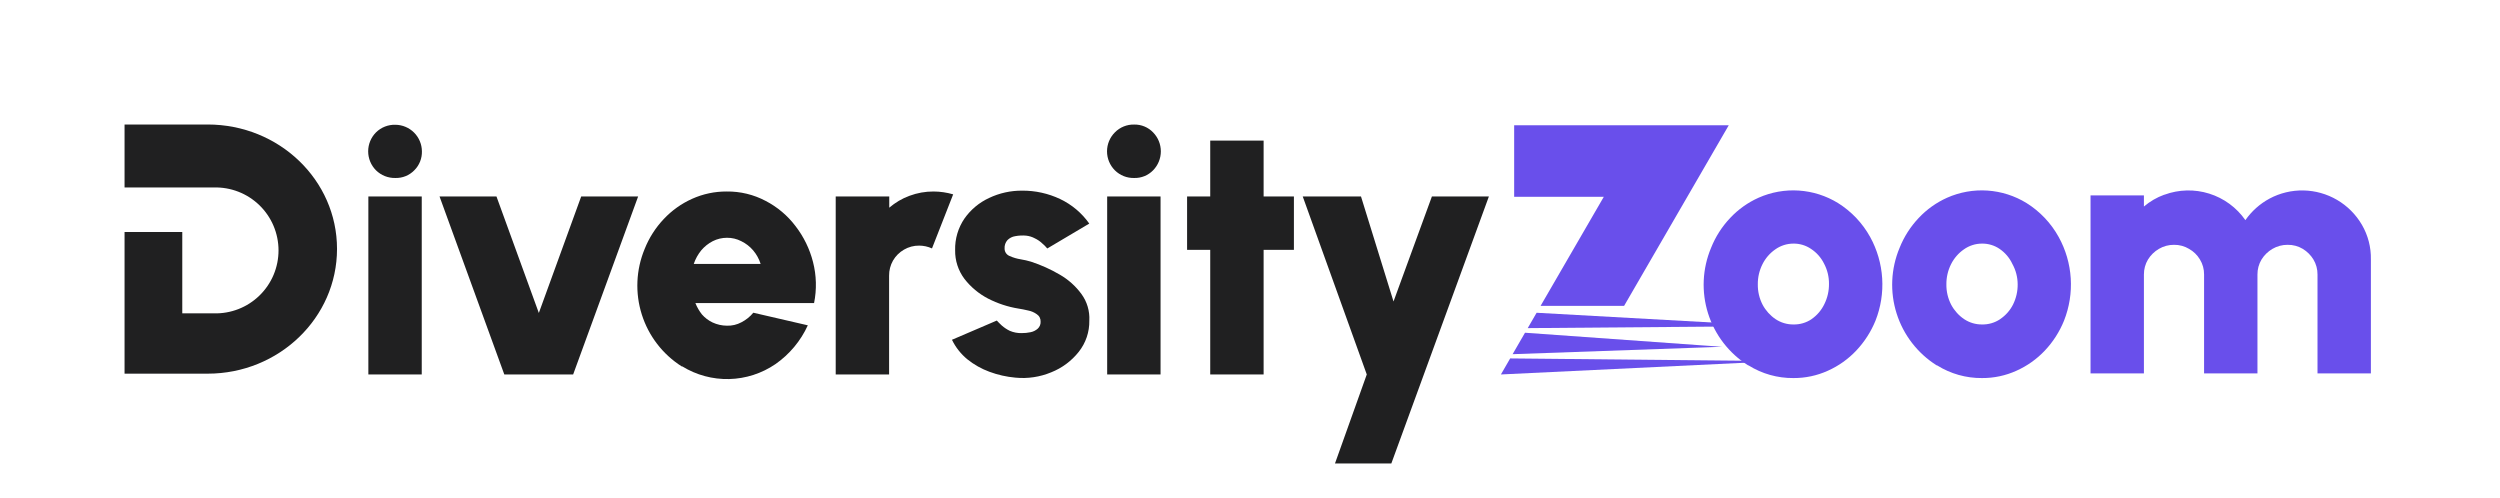<svg xmlns="http://www.w3.org/2000/svg" width="281" height="56" viewBox="0 0 281 56" fill="none"><path d="M173.162 34.381H182.548L194.31 14.083H170.191V22.119H180.269L173.162 34.381Z" fill="#694FEB"></path><path d="M199.732 36.655L172.715 35.155L171.715 36.881L199.732 36.655Z" fill="#694FEB"></path><path d="M171.411 37.399L170.018 39.81L191.25 39.06L193.554 38.976L191.25 38.816L171.411 37.399Z" fill="#694FEB"></path><path d="M168.702 42.089L199.899 40.589L169.744 40.286L168.702 42.089Z" fill="#694FEB"></path><path d="M42.262 19.143C42.549 19.425 42.89 19.647 43.264 19.795C43.639 19.943 44.039 20.015 44.441 20.006C44.836 20.016 45.228 19.945 45.594 19.797C45.959 19.648 46.29 19.425 46.566 19.143C46.848 18.863 47.069 18.529 47.217 18.16C47.364 17.792 47.434 17.397 47.423 17C47.415 16.213 47.099 15.461 46.543 14.904C45.986 14.348 45.234 14.032 44.447 14.024C44.044 14.011 43.642 14.081 43.267 14.228C42.891 14.375 42.549 14.598 42.262 14.881C41.698 15.447 41.382 16.213 41.382 17.012C41.382 17.811 41.698 18.577 42.262 19.143Z" fill="#202021"></path><path d="M49.404 22.083L56.684 42.089H64.422L71.726 22.083H65.327L60.565 35.178L55.803 22.083H49.404Z" fill="#202021"></path><path fill-rule="evenodd" clip-rule="evenodd" d="M76.691 41.185C78.274 42.157 80.104 42.65 81.961 42.605C83.818 42.559 85.622 41.977 87.156 40.929C88.74 39.828 89.998 38.321 90.798 36.566L84.673 35.149C84.305 35.596 83.849 35.962 83.334 36.226C82.835 36.494 82.275 36.626 81.709 36.607C81.15 36.605 80.597 36.481 80.09 36.244C79.636 36.029 79.231 35.723 78.9 35.345C78.593 34.956 78.345 34.525 78.162 34.066H91.501C91.811 32.537 91.77 30.957 91.382 29.447C91.01 27.986 90.343 26.617 89.423 25.423C88.529 24.237 87.38 23.266 86.06 22.583C84.712 21.869 83.205 21.505 81.679 21.524C80.342 21.517 79.018 21.797 77.798 22.345C76.592 22.885 75.505 23.66 74.602 24.625C73.682 25.598 72.954 26.738 72.459 27.982C71.488 30.321 71.374 32.928 72.136 35.343C72.898 37.758 74.488 39.827 76.626 41.185H76.691ZM84.656 28.143C85.034 28.59 85.32 29.108 85.495 29.667H77.977C78.164 29.113 78.448 28.597 78.816 28.143C79.176 27.715 79.617 27.363 80.114 27.107C80.61 26.856 81.159 26.725 81.715 26.726C82.272 26.721 82.822 26.852 83.316 27.107C83.83 27.356 84.286 27.709 84.656 28.143Z" fill="#202021"></path><path d="M93.934 22.084V42.09H99.934V30.988C99.927 30.392 100.079 29.804 100.375 29.286C100.669 28.78 101.089 28.36 101.595 28.066C102.116 27.759 102.711 27.6 103.315 27.607C103.812 27.609 104.303 27.716 104.756 27.923L107.136 21.845C106.421 21.636 105.68 21.528 104.934 21.524C104.012 21.52 103.096 21.683 102.232 22.006C101.397 22.311 100.625 22.765 99.952 23.345V22.084H93.934Z" fill="#202021"></path><path d="M111.208 41.786C112.149 42.135 113.131 42.358 114.131 42.447C115.499 42.583 116.879 42.378 118.149 41.851C119.366 41.369 120.436 40.574 121.25 39.548C122.043 38.549 122.464 37.305 122.44 36.03C122.497 34.966 122.186 33.915 121.559 33.054C120.907 32.163 120.076 31.419 119.119 30.869C118.095 30.268 117.009 29.78 115.881 29.411C115.506 29.299 115.124 29.212 114.738 29.149C114.302 29.081 113.878 28.954 113.476 28.774C113.308 28.707 113.164 28.59 113.064 28.439C112.964 28.288 112.912 28.11 112.916 27.929C112.905 27.759 112.927 27.588 112.982 27.426C113.037 27.265 113.124 27.116 113.238 26.988C113.471 26.754 113.774 26.599 114.101 26.548C114.515 26.469 114.938 26.449 115.357 26.488C115.695 26.527 116.022 26.63 116.321 26.792C116.614 26.929 116.883 27.112 117.119 27.334C117.336 27.512 117.535 27.712 117.714 27.929L122.434 25.131C121.597 23.943 120.467 22.992 119.155 22.369C117.819 21.738 116.358 21.417 114.881 21.429C113.6 21.42 112.335 21.701 111.178 22.25C110.072 22.76 109.119 23.552 108.416 24.548C107.696 25.597 107.325 26.847 107.357 28.119C107.336 29.279 107.703 30.412 108.399 31.34C109.113 32.265 110.021 33.022 111.059 33.56C112.134 34.113 113.289 34.493 114.482 34.685C114.815 34.732 115.172 34.81 115.559 34.899C115.914 34.966 116.249 35.11 116.541 35.322C116.679 35.412 116.791 35.537 116.865 35.685C116.939 35.832 116.973 35.996 116.964 36.161C116.971 36.306 116.946 36.452 116.89 36.587C116.835 36.721 116.75 36.842 116.643 36.941C116.415 37.143 116.138 37.281 115.839 37.34C115.51 37.41 115.175 37.444 114.839 37.441C114.379 37.453 113.922 37.366 113.5 37.185C113.175 37.027 112.873 36.827 112.601 36.59C112.363 36.363 112.172 36.179 112.041 36.03L107 38.191C107.413 39.042 108.006 39.793 108.738 40.393C109.481 40.988 110.315 41.458 111.208 41.786Z" fill="#202021"></path><path d="M125.31 19.143C125.596 19.427 125.936 19.649 126.311 19.798C126.685 19.946 127.086 20.017 127.489 20.006C127.882 20.016 128.274 19.945 128.639 19.796C129.003 19.648 129.333 19.425 129.608 19.143C130.166 18.574 130.479 17.809 130.479 17.012C130.479 16.215 130.166 15.45 129.608 14.881C129.335 14.595 129.005 14.37 128.641 14.218C128.276 14.067 127.884 13.992 127.489 14C127.085 13.989 126.682 14.062 126.308 14.213C125.933 14.365 125.593 14.592 125.31 14.881C124.746 15.447 124.429 16.213 124.429 17.012C124.429 17.811 124.746 18.577 125.31 19.143Z" fill="#202021"></path><path d="M156.387 52.09L167.351 22.084H160.946L156.631 33.887L152.976 22.084H146.428L153.625 42.089L150.053 52.09H156.387Z" fill="#202021"></path><path d="M47.404 22.083H41.404V42.089H47.404V22.083Z" fill="#202021"></path><path d="M130.446 22.083H124.446V42.089H130.446V22.083Z" fill="#202021"></path><path d="M142.03 28.083H145.435V22.083H142.03V15.803H136.03V22.083H133.429V28.083H136.03V42.089H142.03V28.083Z" fill="#202021"></path><path d="M23.339 13.994H14V21.072H24.024C24.97 21.044 25.912 21.207 26.794 21.55C27.677 21.893 28.481 22.41 29.16 23.069C29.839 23.729 30.379 24.518 30.748 25.39C31.116 26.262 31.306 27.199 31.306 28.146C31.306 29.093 31.116 30.03 30.748 30.902C30.379 31.774 29.839 32.563 29.16 33.222C28.481 33.882 27.677 34.399 26.794 34.742C25.912 35.085 24.97 35.248 24.024 35.22H20.488V26.078H14V42H23.339C31.369 42 37.881 35.714 37.881 27.976C37.881 20.238 31.369 13.994 23.339 13.994Z" fill="#202021"></path><path fill-rule="evenodd" clip-rule="evenodd" d="M196.536 41.071C198.047 42.016 199.796 42.509 201.578 42.494C202.916 42.503 204.24 42.221 205.459 41.667C206.659 41.13 207.741 40.361 208.643 39.405C209.564 38.428 210.297 37.29 210.804 36.047C211.403 34.533 211.66 32.904 211.557 31.279C211.454 29.653 210.994 28.07 210.209 26.643C209.347 25.082 208.102 23.766 206.59 22.821C205.262 22.005 203.755 21.524 202.199 21.42C200.643 21.316 199.086 21.593 197.661 22.226C196.455 22.766 195.368 23.541 194.465 24.506C193.544 25.479 192.817 26.618 192.322 27.863C191.342 30.201 191.224 32.81 191.987 35.227C192.749 37.645 194.345 39.713 196.489 41.065L196.536 41.071ZM203.619 35.875C203.016 36.279 202.303 36.486 201.578 36.47C200.867 36.475 200.17 36.268 199.578 35.875C198.967 35.462 198.466 34.906 198.119 34.256C197.75 33.545 197.564 32.753 197.578 31.952C197.57 31.169 197.75 30.396 198.102 29.696C198.433 29.032 198.927 28.46 199.536 28.036C200.132 27.61 200.846 27.381 201.578 27.381C202.284 27.371 202.976 27.579 203.56 27.976C204.183 28.385 204.686 28.952 205.018 29.619C205.395 30.326 205.587 31.116 205.578 31.917C205.585 32.701 205.408 33.476 205.06 34.178C204.735 34.858 204.239 35.441 203.619 35.869V35.875Z" fill="#694FEB"></path><path fill-rule="evenodd" clip-rule="evenodd" d="M217.733 41.071C219.244 42.016 220.993 42.509 222.774 42.494C224.113 42.503 225.437 42.221 226.655 41.667C227.856 41.13 228.938 40.361 229.84 39.405C230.761 38.429 231.491 37.291 231.995 36.047C232.595 34.533 232.854 32.904 232.751 31.279C232.648 29.652 232.186 28.069 231.399 26.643C230.538 25.082 229.292 23.766 227.78 22.821C226.452 22.005 224.945 21.524 223.39 21.42C221.834 21.316 220.276 21.593 218.852 22.226C217.645 22.766 216.559 23.541 215.655 24.506C214.735 25.479 214.008 26.618 213.512 27.863C212.533 30.201 212.414 32.81 213.177 35.227C213.94 37.645 215.535 39.713 217.679 41.065L217.733 41.071ZM224.816 35.875C224.213 36.279 223.5 36.486 222.774 36.47C222.063 36.475 221.367 36.268 220.774 35.875C220.163 35.462 219.663 34.906 219.316 34.256C218.947 33.545 218.761 32.753 218.774 31.952C218.767 31.169 218.946 30.396 219.298 29.696C219.63 29.032 220.123 28.46 220.733 28.036C221.328 27.61 222.042 27.381 222.774 27.381C223.48 27.371 224.173 27.579 224.756 27.976C225.377 28.401 225.873 28.985 226.191 29.667C226.58 30.37 226.785 31.16 226.786 31.964C226.794 32.748 226.616 33.523 226.268 34.226C225.934 34.889 225.433 35.455 224.816 35.869V35.875Z" fill="#694FEB"></path><path d="M243.256 21.887C242.423 22.189 241.65 22.638 240.976 23.214V21.964H234.976V41.97H240.976V30.863C240.97 30.266 241.129 29.679 241.435 29.167C241.739 28.677 242.158 28.269 242.655 27.976C243.17 27.671 243.759 27.512 244.357 27.518C244.955 27.509 245.543 27.667 246.054 27.976C246.558 28.259 246.979 28.669 247.274 29.167C247.585 29.677 247.746 30.265 247.738 30.863V41.97H253.738V30.863C253.732 30.266 253.89 29.679 254.197 29.167C254.501 28.677 254.92 28.269 255.417 27.976C255.938 27.669 256.533 27.511 257.137 27.518C257.736 27.509 258.326 27.667 258.84 27.976C259.326 28.273 259.734 28.681 260.03 29.167C260.336 29.679 260.495 30.266 260.488 30.863V41.97H266.488V29.167C266.516 27.797 266.166 26.446 265.476 25.262C264.801 24.104 263.837 23.14 262.679 22.464C261.532 21.796 260.233 21.431 258.906 21.406C257.578 21.381 256.267 21.696 255.096 22.322C254.013 22.905 253.083 23.735 252.381 24.744C251.394 23.328 249.965 22.28 248.318 21.763C246.671 21.246 244.899 21.29 243.28 21.887H243.256Z" fill="#694FEB"></path></svg>